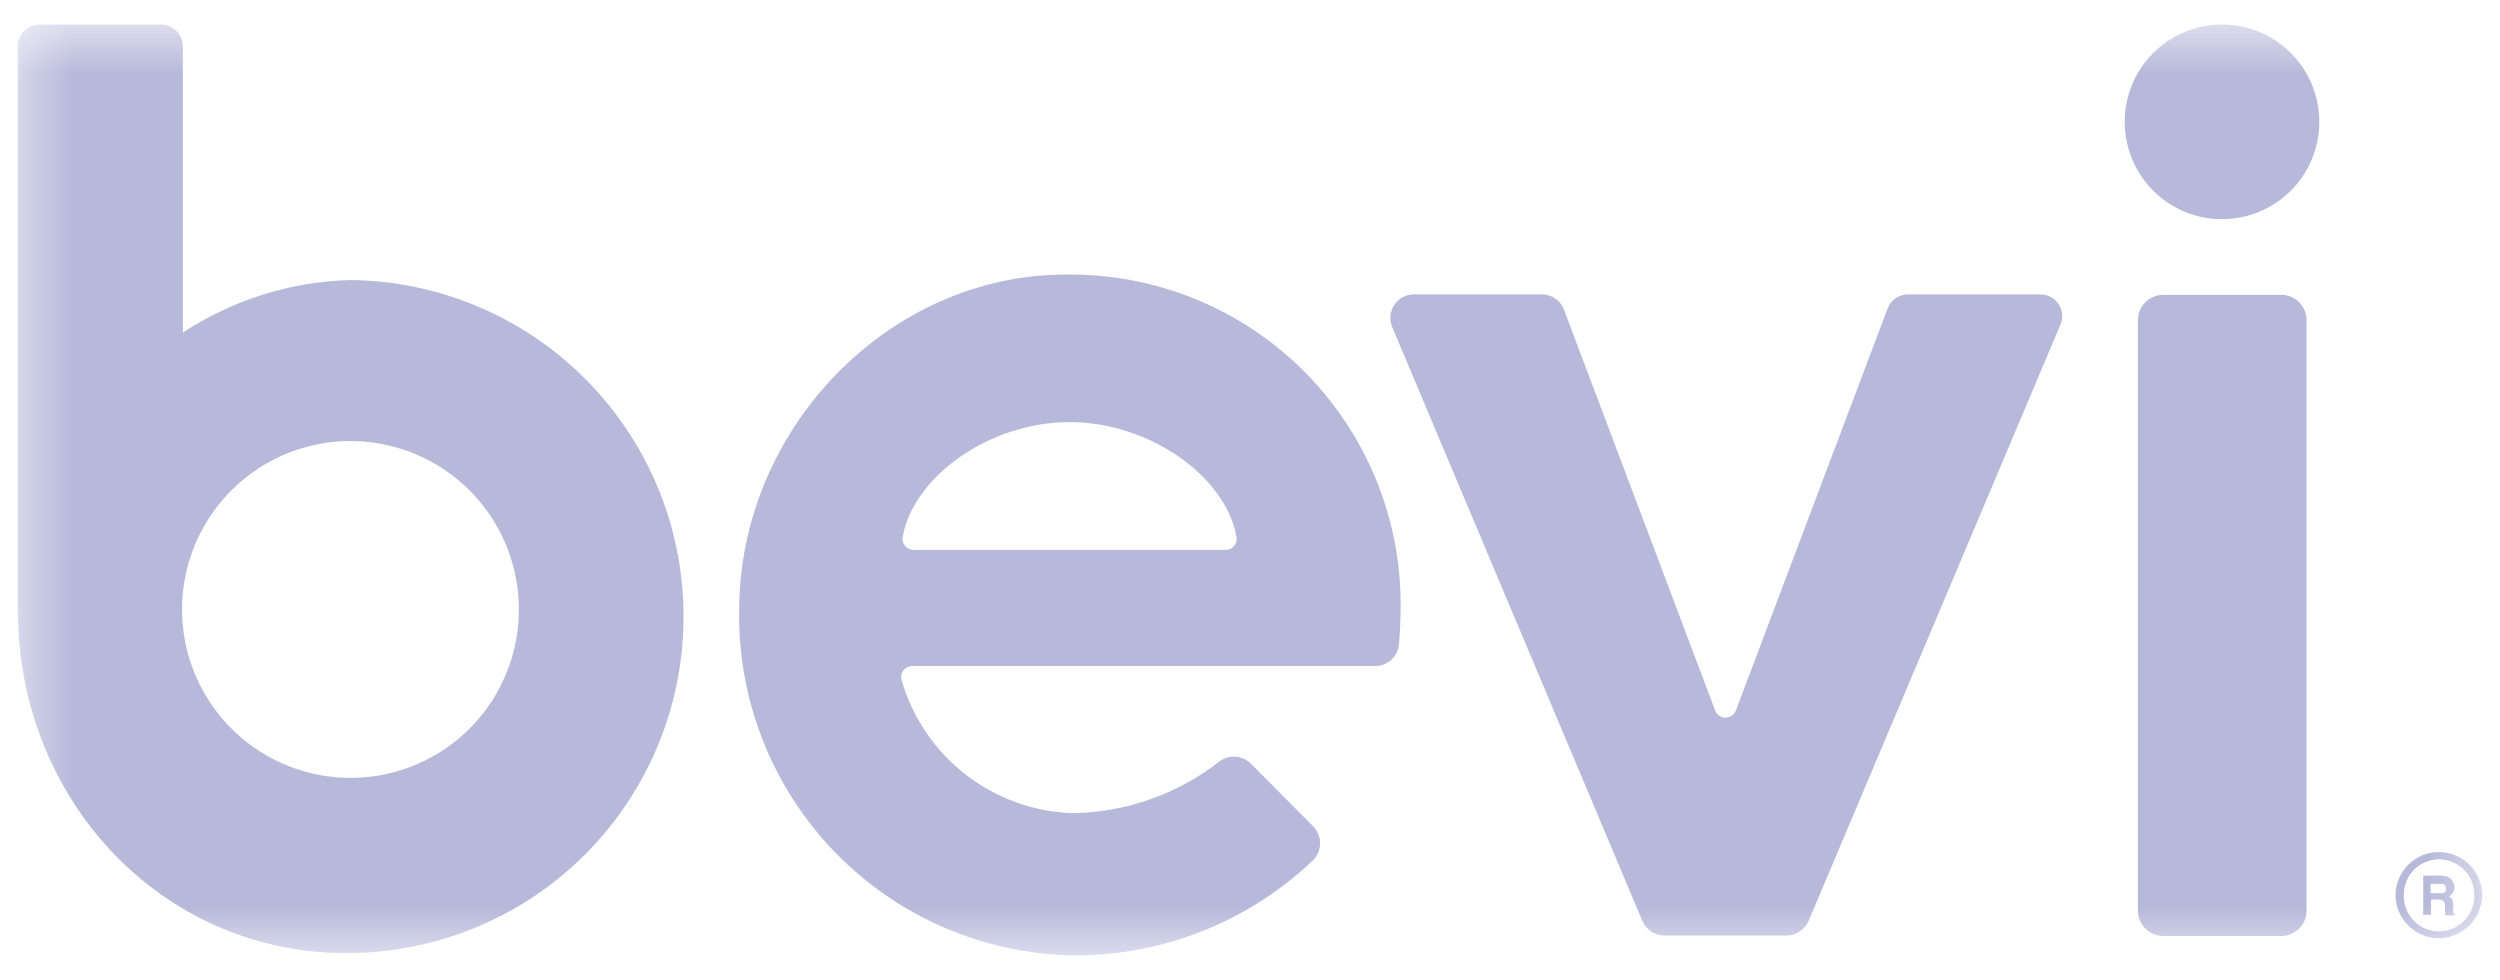 <svg width="51" height="20" viewBox="0 0 51 20" fill="none" xmlns="http://www.w3.org/2000/svg">
<mask id="mask0_394_4384" style="mask-type:luminance" maskUnits="userSpaceOnUse" x="0" y="0" width="51" height="20">
<path d="M50.636 0.5H0.363V19.5H50.636V0.5Z" fill="white"/>
</mask>
<g mask="url(#mask0_394_4384)">
<path d="M45.333 0.5C44.836 0.499 44.355 0.685 43.988 1.021C43.621 1.358 43.394 1.82 43.351 2.316C43.309 2.812 43.454 3.306 43.758 3.7C44.063 4.094 44.504 4.359 44.995 4.443C45.107 4.461 45.22 4.471 45.333 4.471C45.831 4.47 46.309 4.282 46.675 3.945C47.04 3.608 47.266 3.146 47.307 2.651C47.348 2.155 47.202 1.662 46.898 1.269C46.593 0.876 46.153 0.612 45.662 0.528C45.551 0.509 45.438 0.5 45.324 0.5" fill="#B7B9DA"/>
<path d="M44.13 19.095H46.537C46.674 19.095 46.806 19.041 46.902 18.944C46.999 18.846 47.054 18.715 47.054 18.578V6.532C47.054 6.395 46.999 6.263 46.902 6.166C46.806 6.069 46.674 6.015 46.537 6.015H44.13C43.993 6.015 43.862 6.069 43.765 6.166C43.668 6.263 43.613 6.395 43.613 6.532V18.577C43.613 18.714 43.668 18.846 43.765 18.942C43.862 19.04 43.993 19.094 44.13 19.094" fill="#B7B9DA"/>
<path d="M31.463 6.005H28.84C28.762 6.006 28.685 6.026 28.616 6.063C28.547 6.1 28.488 6.153 28.445 6.218C28.401 6.283 28.374 6.358 28.366 6.435C28.358 6.513 28.369 6.592 28.398 6.664L33.503 18.784C33.542 18.874 33.606 18.951 33.688 19.004C33.77 19.058 33.866 19.086 33.964 19.085H36.437C36.535 19.086 36.63 19.058 36.712 19.004C36.794 18.951 36.859 18.874 36.897 18.784L42.031 6.627C42.061 6.559 42.073 6.486 42.067 6.412C42.061 6.339 42.037 6.268 41.997 6.207C41.957 6.145 41.902 6.095 41.837 6.059C41.773 6.024 41.7 6.006 41.627 6.006H38.919C38.828 6.006 38.74 6.035 38.666 6.087C38.592 6.139 38.536 6.213 38.505 6.299L35.412 14.493C35.396 14.536 35.367 14.574 35.329 14.6C35.291 14.627 35.246 14.641 35.2 14.641C35.154 14.641 35.109 14.627 35.071 14.6C35.033 14.574 35.005 14.536 34.989 14.493L31.905 6.316C31.871 6.226 31.811 6.148 31.732 6.093C31.653 6.037 31.559 6.007 31.463 6.005Z" fill="#B7B9DA"/>
<path d="M18.642 11.218C18.608 11.218 18.574 11.211 18.543 11.197C18.512 11.183 18.485 11.162 18.463 11.136C18.442 11.109 18.426 11.079 18.418 11.046C18.41 11.012 18.409 10.978 18.416 10.945C18.642 9.712 20.193 8.611 21.82 8.611C23.446 8.611 24.998 9.712 25.223 10.945C25.23 10.978 25.23 11.012 25.221 11.046C25.213 11.079 25.198 11.109 25.176 11.136C25.154 11.162 25.127 11.183 25.096 11.197C25.065 11.211 25.032 11.218 24.998 11.218H18.642ZM25.524 15.584C25.441 15.498 25.328 15.445 25.209 15.436C25.089 15.427 24.97 15.462 24.875 15.535C24.022 16.199 22.976 16.569 21.895 16.589C21.096 16.566 20.326 16.288 19.695 15.798C19.065 15.307 18.607 14.628 18.388 13.86C18.381 13.827 18.381 13.792 18.39 13.759C18.398 13.726 18.413 13.695 18.435 13.669C18.457 13.643 18.484 13.622 18.515 13.608C18.546 13.594 18.579 13.586 18.613 13.587H28.053C28.178 13.587 28.298 13.54 28.389 13.454C28.48 13.368 28.534 13.251 28.541 13.126C28.56 12.872 28.569 12.693 28.569 12.589C28.604 11.676 28.452 10.765 28.123 9.913C27.794 9.06 27.296 8.284 26.657 7.63C26.019 6.976 25.254 6.459 24.41 6.111C23.565 5.762 22.659 5.589 21.745 5.601C18.133 5.601 15.079 8.744 15.079 12.461C15.053 14.295 15.755 16.064 17.03 17.382C18.306 18.699 20.052 19.457 21.886 19.49C23.704 19.503 25.457 18.811 26.775 17.559C26.823 17.514 26.862 17.46 26.888 17.4C26.915 17.339 26.929 17.274 26.93 17.208C26.931 17.142 26.919 17.077 26.893 17.016C26.868 16.955 26.831 16.9 26.784 16.853L25.524 15.584Z" fill="#B7B9DA"/>
<path d="M7.603 15.839C6.891 15.933 6.167 15.803 5.534 15.465C4.9 15.127 4.388 14.599 4.07 13.956C3.751 13.312 3.643 12.584 3.759 11.876C3.876 11.167 4.212 10.513 4.719 10.005C5.227 9.497 5.881 9.16 6.589 9.043C7.298 8.926 8.025 9.034 8.669 9.352C9.313 9.67 9.842 10.181 10.18 10.815C10.518 11.448 10.65 12.172 10.555 12.884C10.457 13.633 10.114 14.328 9.581 14.862C9.047 15.396 8.352 15.74 7.603 15.839ZM3.731 6.797V0.952C3.731 0.892 3.719 0.832 3.696 0.777C3.672 0.721 3.638 0.671 3.595 0.629C3.552 0.587 3.501 0.554 3.445 0.532C3.388 0.51 3.329 0.499 3.268 0.501H0.805C0.688 0.501 0.576 0.547 0.493 0.63C0.41 0.713 0.363 0.825 0.363 0.942L0.363 12.47C0.382 16.326 3.278 19.386 6.952 19.442H7.009C7.91 19.452 8.805 19.283 9.641 18.947C10.478 18.611 11.24 18.113 11.884 17.482C12.528 16.851 13.041 16.099 13.395 15.27C13.748 14.441 13.935 13.55 13.944 12.649C13.953 11.747 13.785 10.852 13.449 10.016C13.112 9.18 12.614 8.418 11.983 7.774C11.352 7.13 10.601 6.616 9.772 6.263C8.942 5.909 8.052 5.723 7.15 5.713C5.931 5.744 4.746 6.116 3.728 6.787" fill="#B7B9DA"/>
<path d="M49.744 19.141C49.511 19.138 49.288 19.044 49.125 18.878C48.961 18.713 48.869 18.489 48.869 18.256C48.87 18.14 48.895 18.026 48.94 17.919C48.986 17.812 49.052 17.715 49.135 17.634C49.218 17.553 49.316 17.489 49.424 17.445C49.531 17.402 49.647 17.381 49.763 17.382C49.879 17.383 49.993 17.407 50.1 17.453C50.207 17.498 50.304 17.564 50.385 17.648C50.466 17.73 50.53 17.829 50.573 17.936C50.617 18.044 50.638 18.159 50.637 18.275C50.63 18.507 50.532 18.727 50.366 18.889C50.199 19.051 49.976 19.141 49.744 19.141ZM49.038 18.285C49.038 18.38 49.057 18.473 49.094 18.561C49.13 18.648 49.184 18.727 49.251 18.794C49.318 18.86 49.398 18.913 49.486 18.948C49.574 18.984 49.668 19.001 49.762 19C49.859 18.999 49.955 18.978 50.043 18.94C50.132 18.901 50.212 18.845 50.278 18.775C50.345 18.704 50.397 18.622 50.431 18.531C50.465 18.441 50.481 18.344 50.477 18.247C50.476 18.151 50.457 18.056 50.419 17.967C50.381 17.879 50.326 17.799 50.256 17.732C50.187 17.665 50.105 17.613 50.015 17.578C49.925 17.544 49.829 17.528 49.733 17.531C49.636 17.534 49.542 17.557 49.454 17.597C49.367 17.638 49.288 17.695 49.224 17.767C49.159 17.838 49.109 17.922 49.077 18.013C49.046 18.104 49.032 18.2 49.038 18.296" fill="#B7B9DA"/>
<path d="M49.941 17.89C49.971 17.903 49.996 17.922 50.016 17.947L50.054 18.013C50.066 18.039 50.072 18.068 50.073 18.098C50.073 18.137 50.063 18.176 50.045 18.21C50.024 18.247 49.99 18.274 49.95 18.285C49.982 18.298 50.009 18.322 50.026 18.351C50.042 18.39 50.048 18.432 50.045 18.474V18.53C50.042 18.555 50.042 18.581 50.045 18.606C50.045 18.615 50.048 18.625 50.053 18.633C50.058 18.642 50.065 18.649 50.073 18.654V18.674H49.885V18.625C49.88 18.603 49.877 18.581 49.876 18.559V18.484C49.879 18.447 49.869 18.41 49.847 18.38C49.821 18.359 49.787 18.349 49.753 18.352H49.593V18.662H49.434V17.862H49.81L49.932 17.881M49.584 18.003V18.22H49.847C49.865 18.212 49.879 18.198 49.888 18.181C49.897 18.164 49.9 18.144 49.896 18.125C49.897 18.107 49.893 18.088 49.884 18.072C49.876 18.055 49.863 18.041 49.847 18.031H49.584V18.003Z" fill="#B7B9DA"/>
</g>
</svg>
